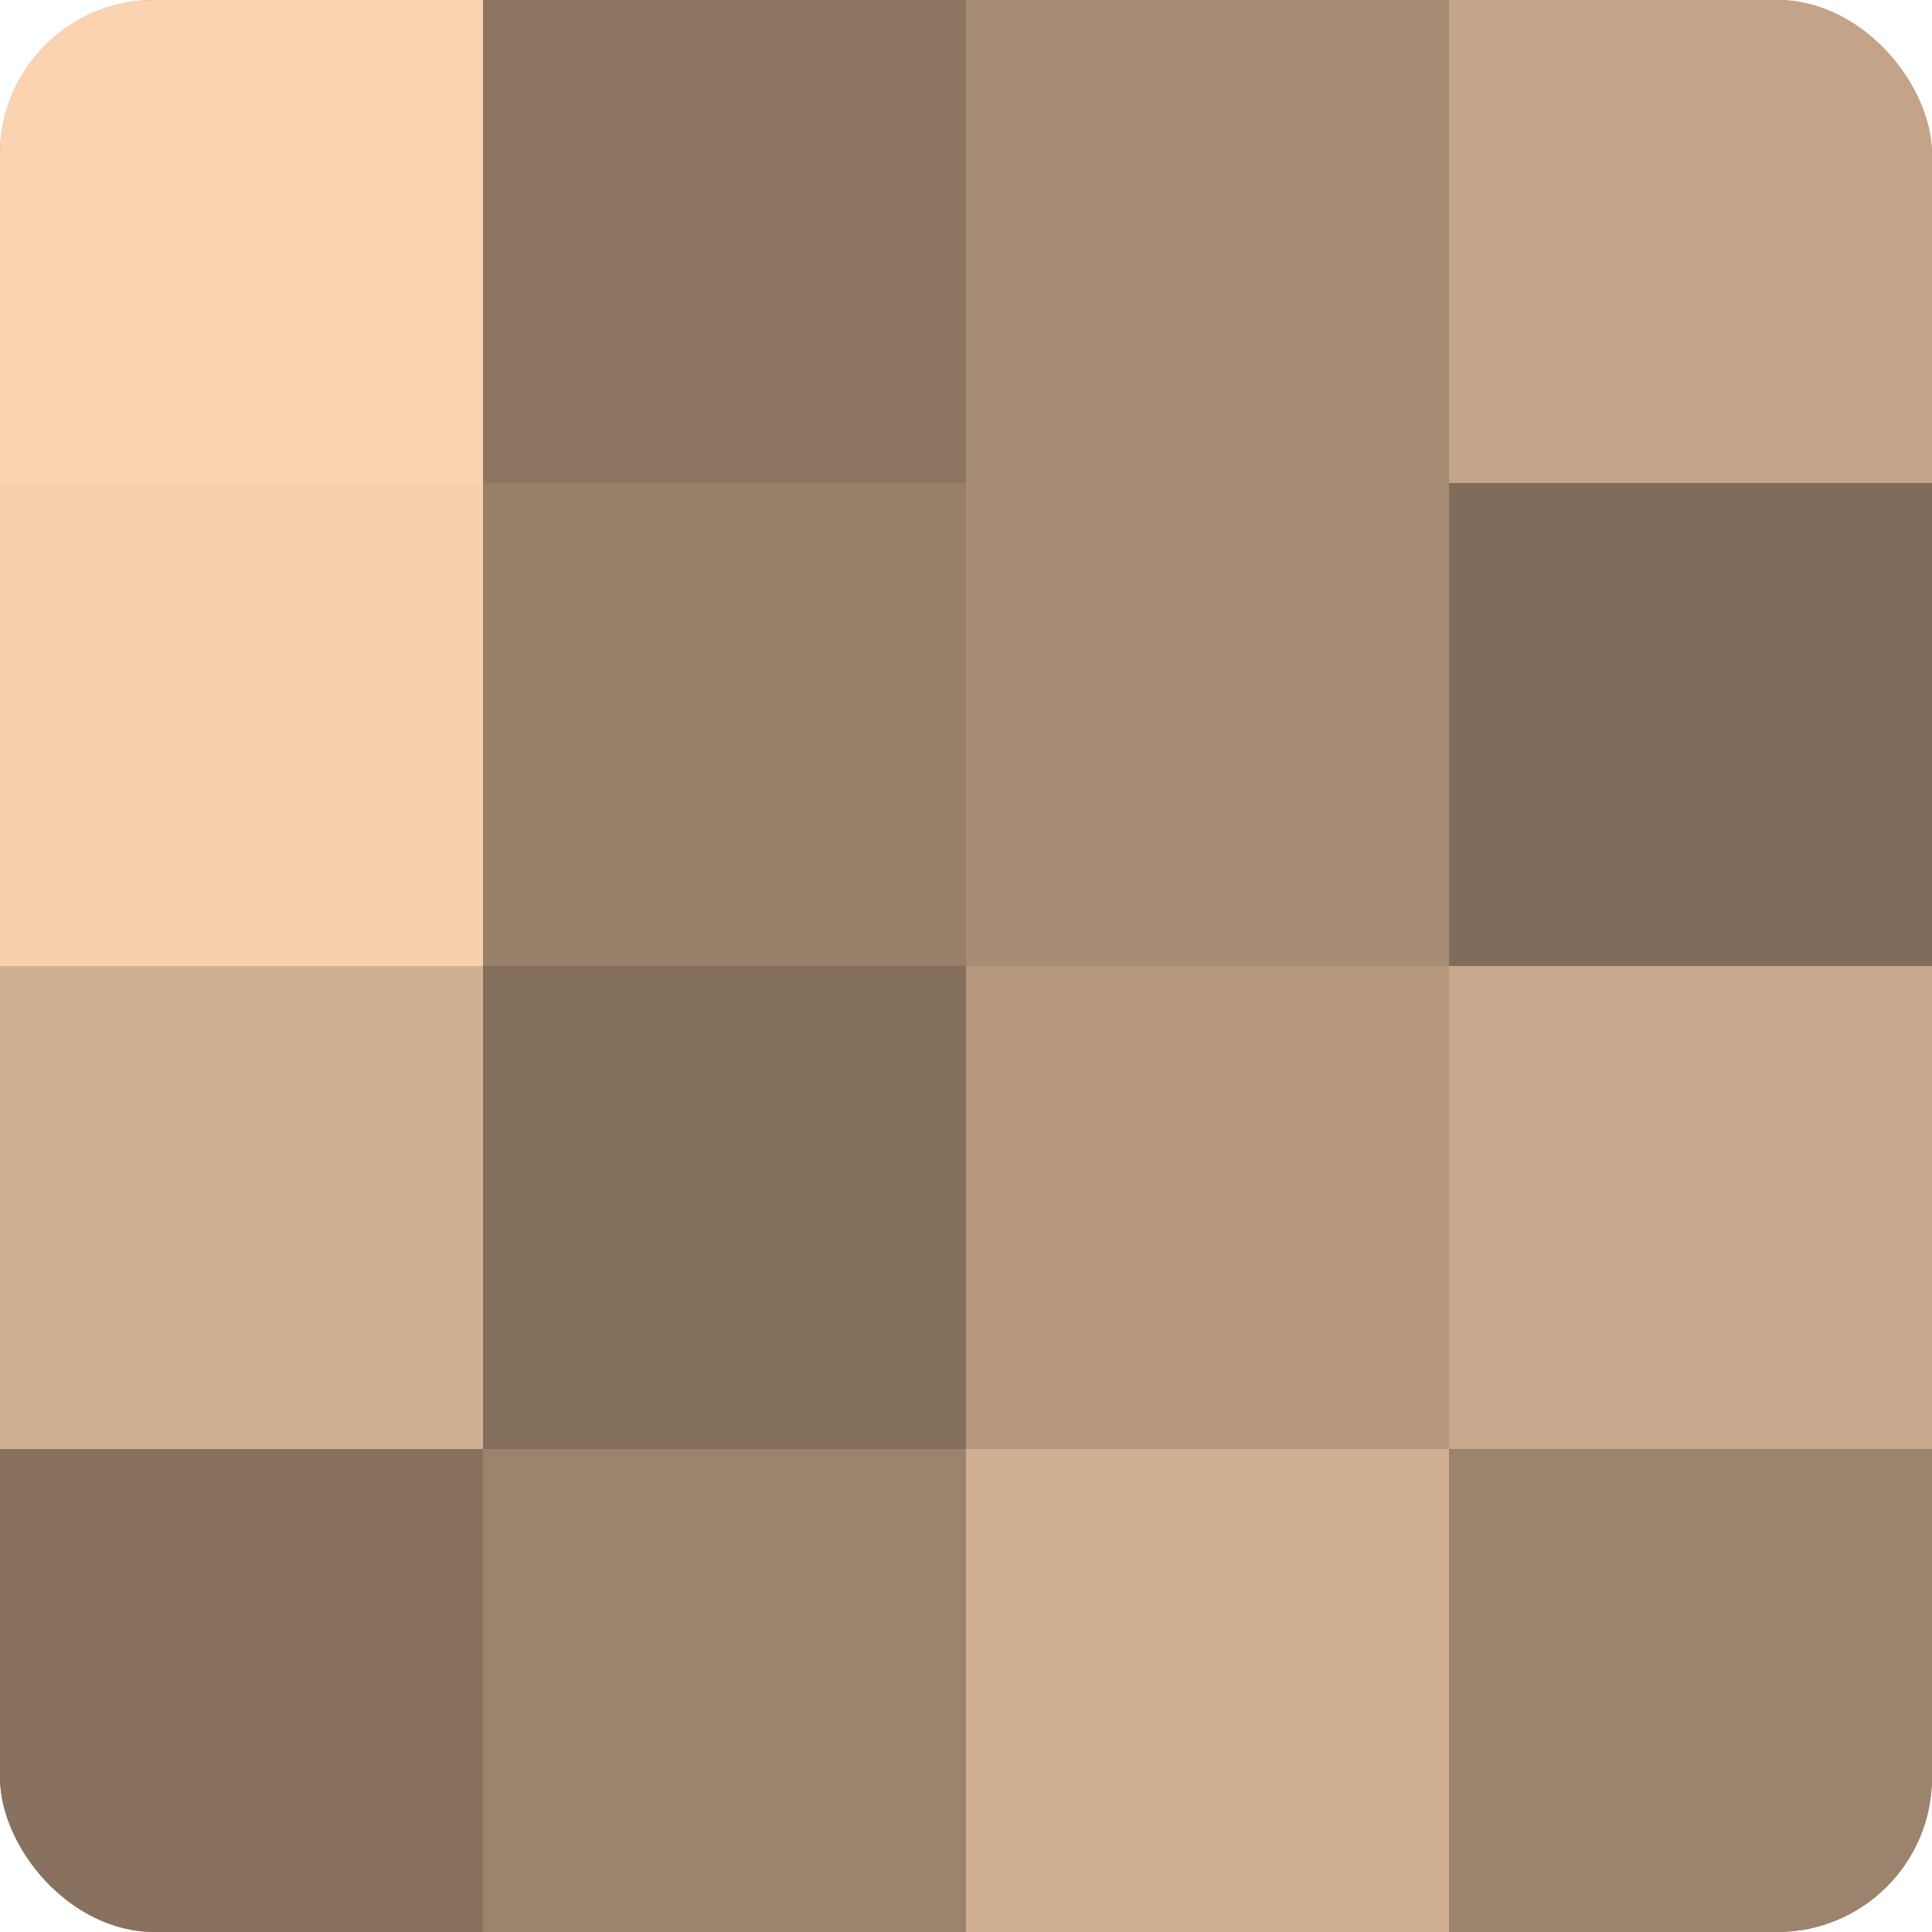 <?xml version="1.0" encoding="UTF-8"?>
<svg xmlns="http://www.w3.org/2000/svg" width="60" height="60" viewBox="0 0 100 100" preserveAspectRatio="xMidYMid meet"><defs><clipPath id="c" width="100" height="100"><rect width="100" height="100" rx="8" ry="8"/></clipPath></defs><g clip-path="url(#c)"><rect width="100" height="100" fill="#a08670"/><rect width="25" height="25" fill="#fcd3b0"/><rect y="25" width="25" height="25" fill="#f8d0ad"/><rect y="50" width="25" height="25" fill="#d0af92"/><rect y="75" width="25" height="25" fill="#88725f"/><rect x="25" width="25" height="25" fill="#8c7662"/><rect x="25" y="25" width="25" height="25" fill="#98806a"/><rect x="25" y="50" width="25" height="25" fill="#846f5d"/><rect x="25" y="75" width="25" height="25" fill="#9c836d"/><rect x="50" width="25" height="25" fill="#a88d76"/><rect x="50" y="25" width="25" height="25" fill="#a88d76"/><rect x="50" y="50" width="25" height="25" fill="#b4977e"/><rect x="50" y="75" width="25" height="25" fill="#d0af92"/><rect x="75" width="25" height="25" fill="#c4a489"/><rect x="75" y="25" width="25" height="25" fill="#806c5a"/><rect x="75" y="50" width="25" height="25" fill="#c8a88c"/><rect x="75" y="75" width="25" height="25" fill="#9c836d"/></g></svg>
